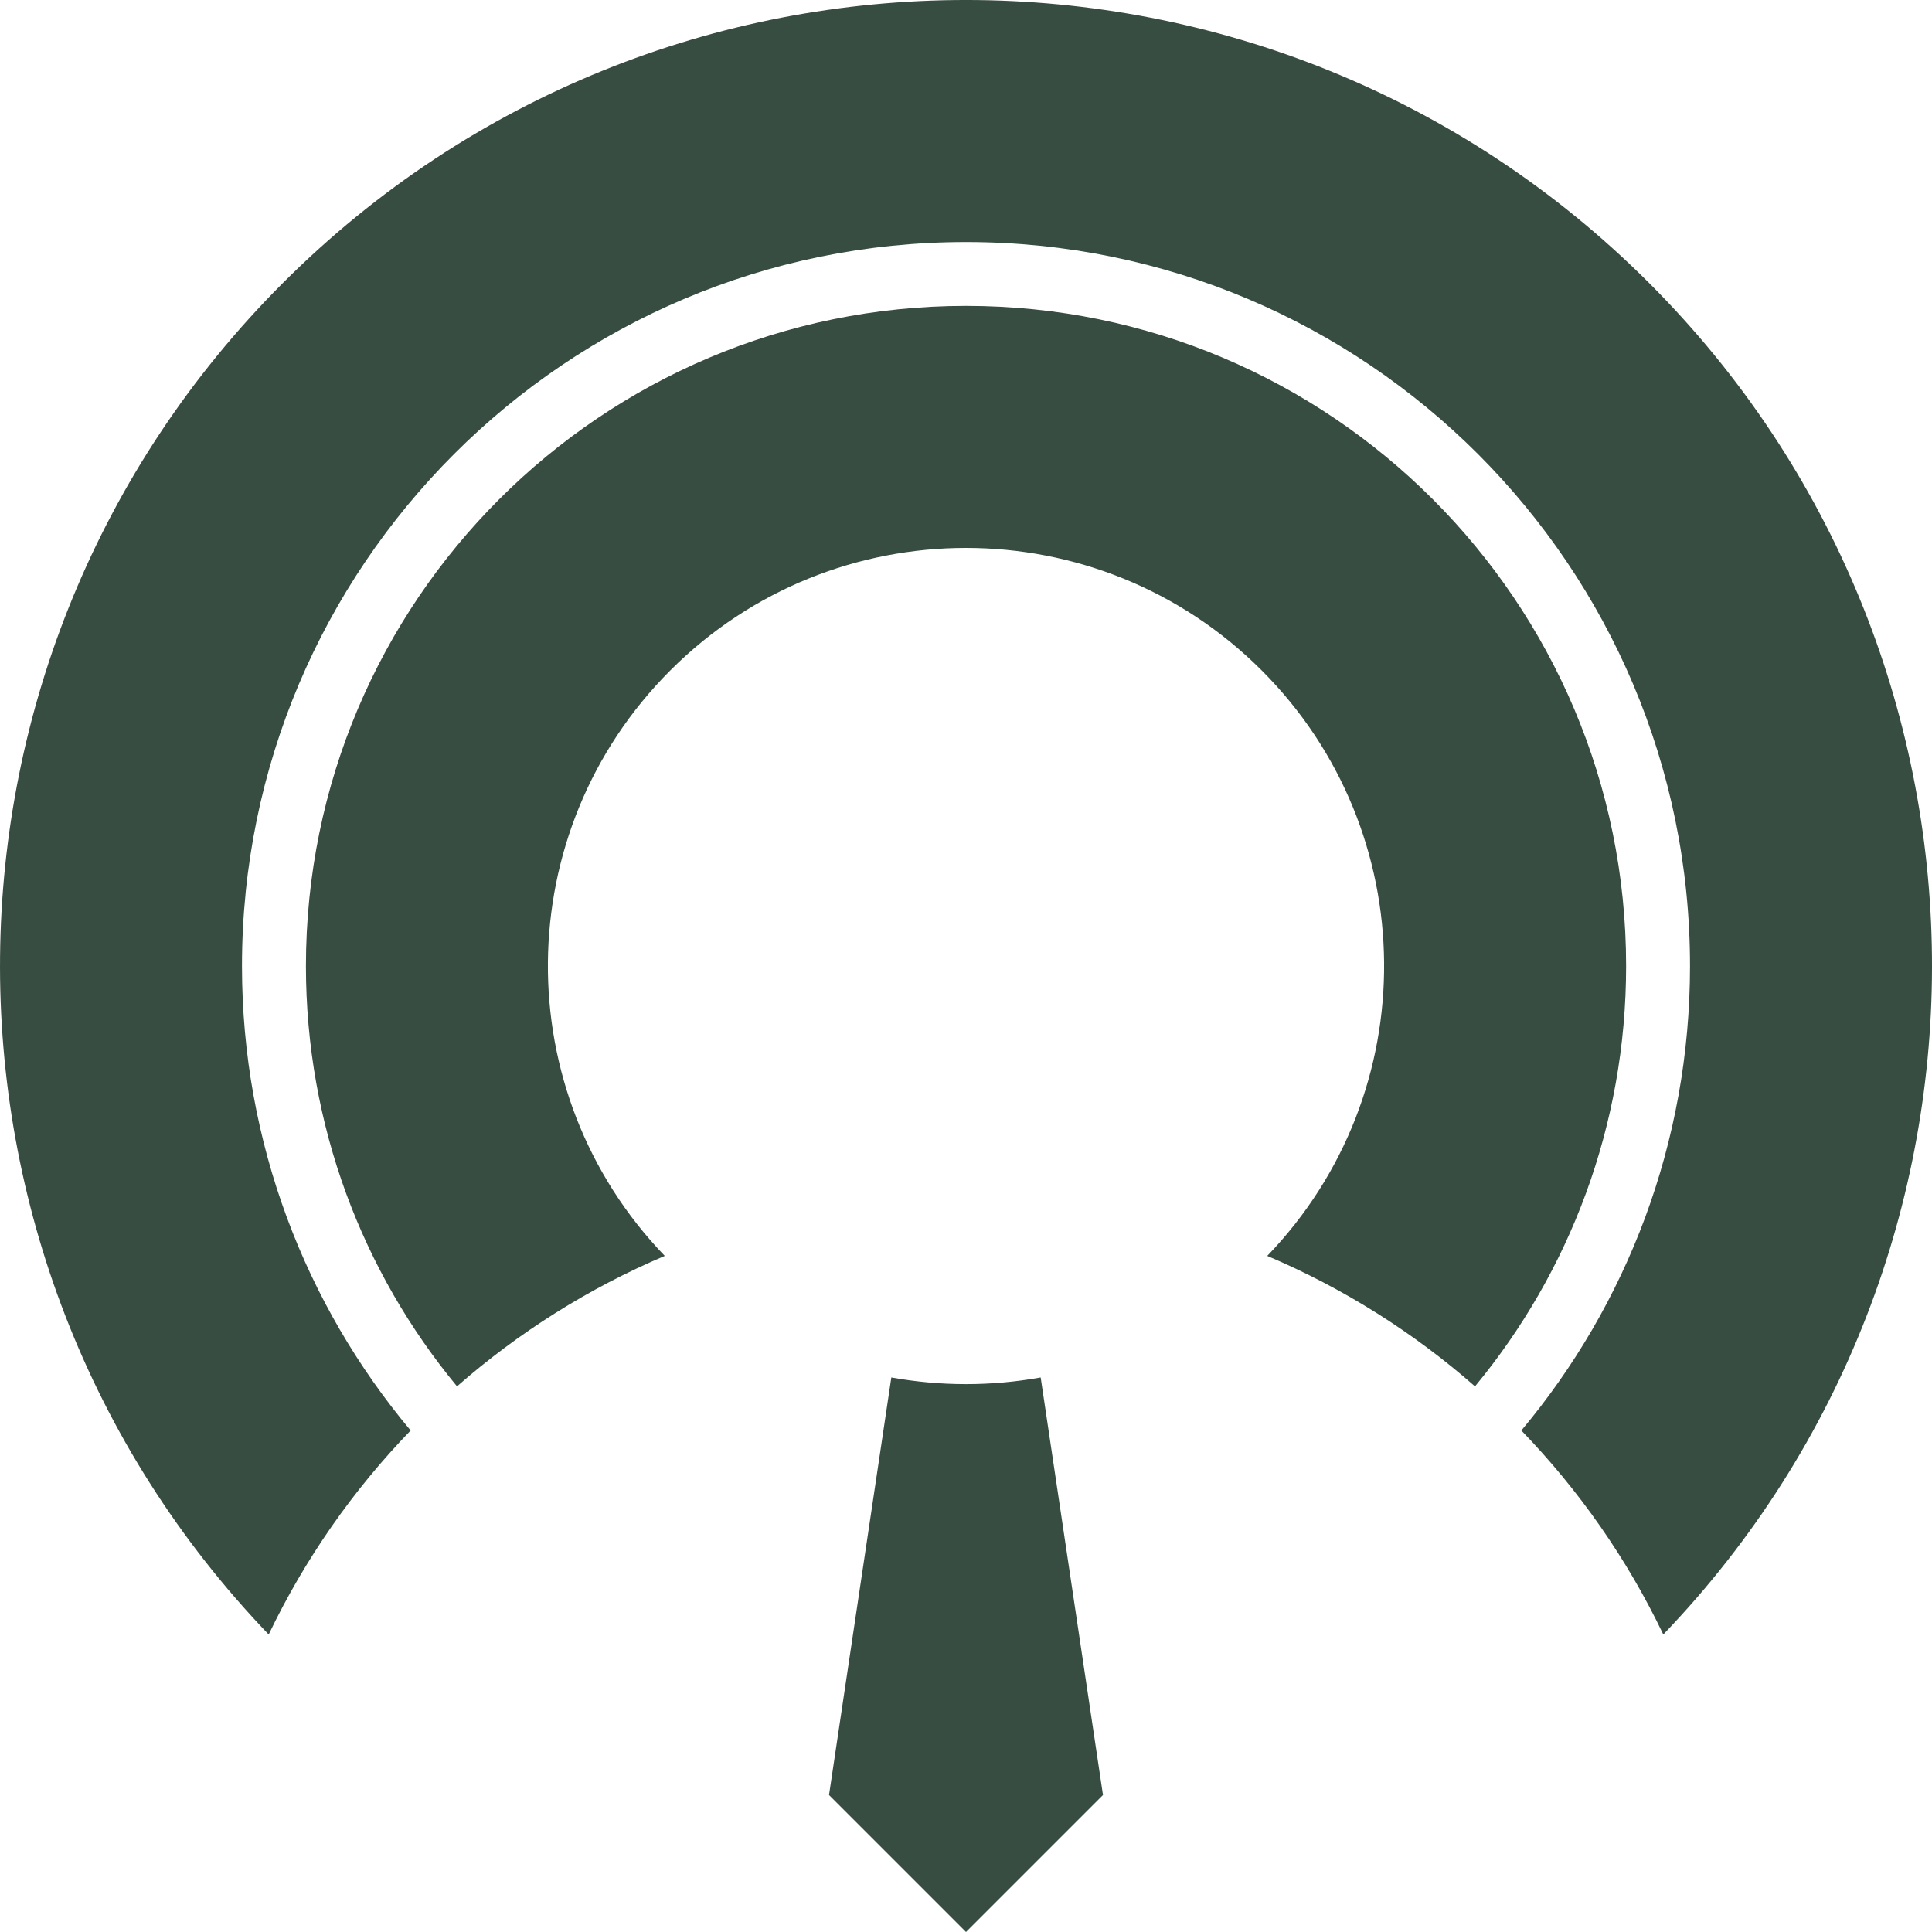 <svg width="40" height="40" viewBox="0 0 40 40" fill="none" xmlns="http://www.w3.org/2000/svg">
<g clip-path="url(#clip0_2403_556)">
<path fill-rule="evenodd" clip-rule="evenodd" d="M22.836 37.164L20 40L17.164 37.164L18.454 28.519C18.956 28.609 19.472 28.657 20 28.657C20.528 28.657 21.044 28.609 21.546 28.519L22.836 37.164ZM5.563 33.84C-1.951 26.008 -1.853 13.569 5.858 5.858C13.668 -1.953 26.332 -1.953 34.142 5.858C41.854 13.569 41.951 26.009 34.437 33.84C33.688 32.275 32.691 30.851 31.498 29.617C33.678 27.014 34.99 23.66 34.99 20C34.99 15.861 33.312 12.113 30.6 9.401C27.887 6.688 24.139 5.011 20 5.011C15.861 5.011 12.113 6.688 9.401 9.401C6.688 12.113 5.01 15.861 5.01 20C5.01 23.66 6.323 27.014 8.502 29.617C7.309 30.85 6.313 32.275 5.563 33.84ZM30.538 28.703C29.266 27.588 27.817 26.672 26.237 26.002C29.501 22.614 29.463 17.221 26.121 13.879C22.74 10.499 17.259 10.499 13.879 13.879C10.537 17.221 10.499 22.613 13.763 26.002C12.184 26.672 10.734 27.588 9.462 28.703C7.507 26.339 6.334 23.307 6.334 20C6.334 16.226 7.863 12.809 10.336 10.336C12.809 7.863 16.226 6.333 20 6.333C23.775 6.333 27.191 7.863 29.664 10.336C32.137 12.809 33.667 16.226 33.667 20C33.667 23.307 32.493 26.339 30.539 28.703H30.538Z" fill="#384D41"/>
</g>
<defs>
<clipPath id="clip0_2403_556">
<rect width="40" height="40" fill="white"/>
</clipPath>
</defs>
</svg>
